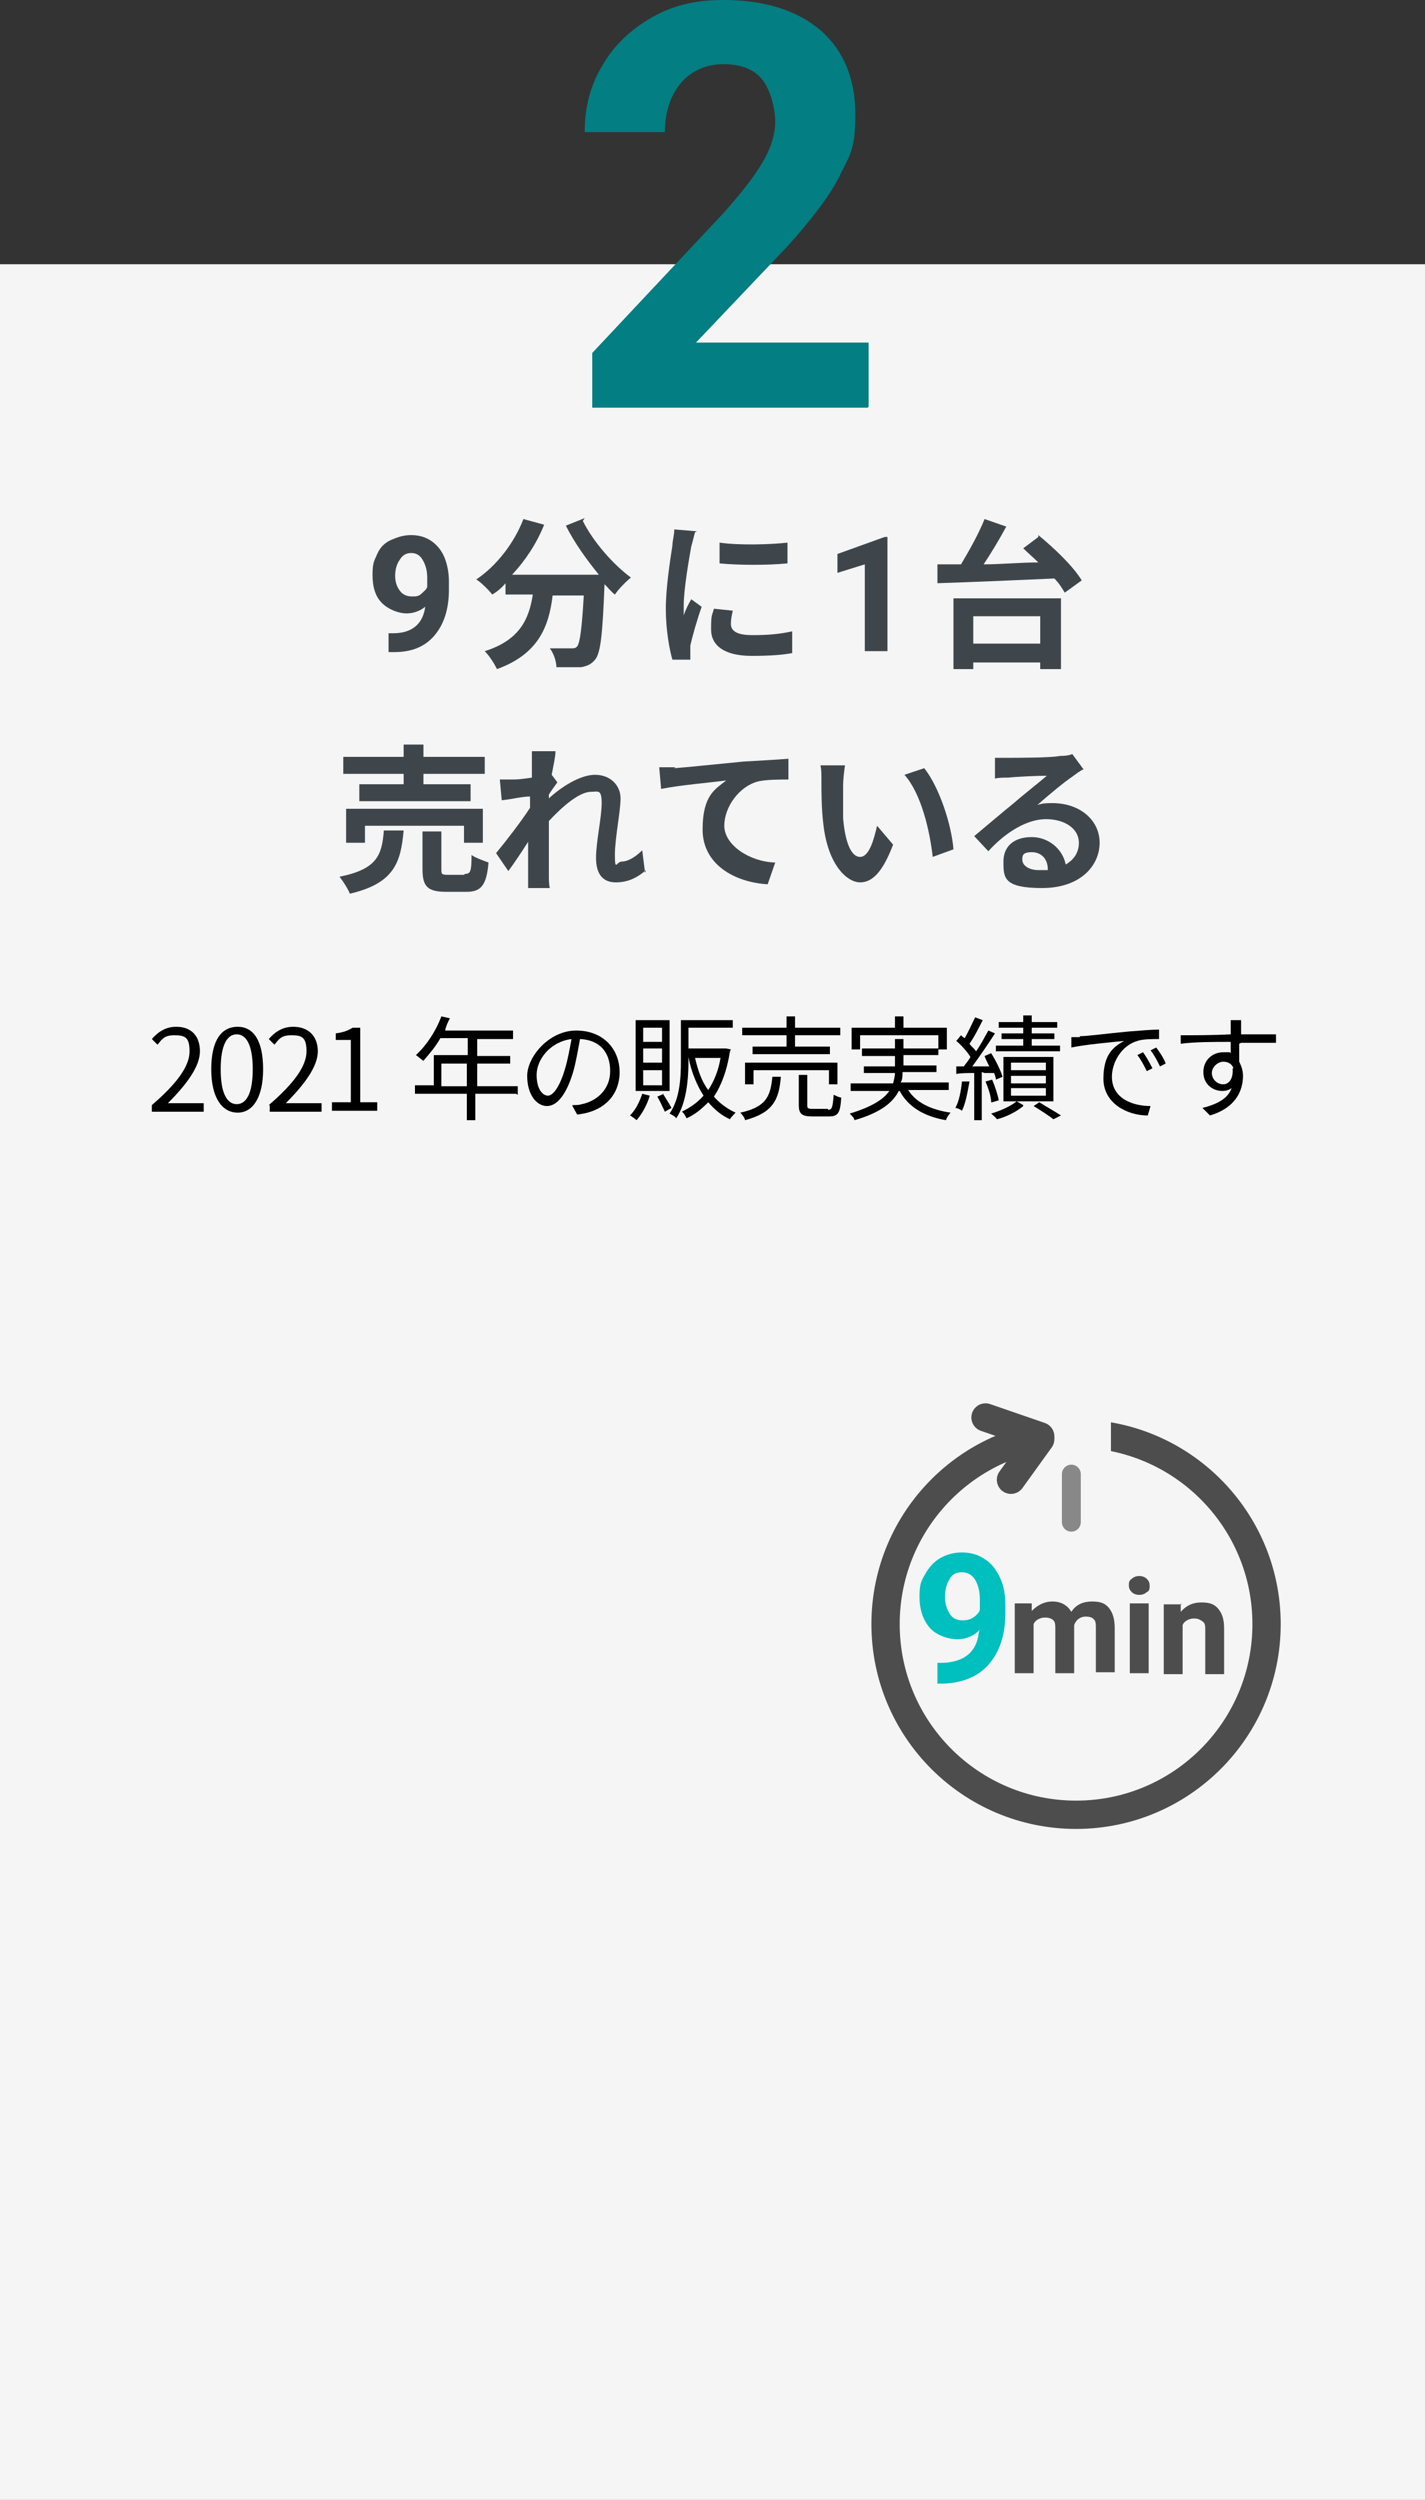 <?xml version="1.0" encoding="UTF-8"?>
<svg id="_レイヤー_1" data-name="レイヤー 1" xmlns="http://www.w3.org/2000/svg" version="1.1" viewBox="0 0 151.1 264.9">
  <rect x="0" y="0" width="151.1" height="264.9" fill="#333333" stroke="none"/>
  <defs>
    <style>
      .cls-1 {
        fill: #00bfbf;
      }

      .cls-1, .cls-2, .cls-3, .cls-4, .cls-5, .cls-6 {
        stroke-width: 0px;
      }

      .cls-2 {
        fill: #000;
      }

      .cls-3, .cls-7 {
        fill: #f5f5f5;
      }

      .cls-4 {
        fill: #037e82;
      }

      .cls-8 {
        stroke: #888;
        stroke-width: 2px;
      }

      .cls-8, .cls-9 {
        fill: none;
        stroke-linecap: round;
      }

      .cls-8, .cls-9, .cls-7 {
        stroke-miterlimit: 10;
      }

      .cls-5 {
        fill: #3f464b;
      }

      .cls-9, .cls-7 {
        stroke: #4d4d4d;
        stroke-width: 3px;
      }

      .cls-6 {
        fill: #4d4d4d;
      }
    </style>
  </defs>
  <g id="b">
    <g id="c">
      <rect class="cls-3" y="28" width="151.1" height="236.9"/>
      <g>
        <g>
          <path class="cls-2" d="M16.1,117.1c2.8-2.4,4-4.2,4-5.7s-.5-1.7-1.6-1.7-1.3.4-1.8,1l-.6-.6c.7-.8,1.5-1.3,2.6-1.3,1.6,0,2.5,1,2.5,2.6s-1.4,3.5-3.4,5.5c.5,0,1,0,1.4,0h2.4v.9h-5.5v-.7h0Z"/>
          <path class="cls-2" d="M22.4,113.3c0-3.1,1.1-4.5,2.8-4.5s2.7,1.5,2.7,4.5-1.1,4.6-2.7,4.6-2.8-1.5-2.8-4.6ZM26.8,113.3c0-2.6-.7-3.7-1.7-3.7s-1.7,1.1-1.7,3.7.7,3.7,1.7,3.7,1.7-1.1,1.7-3.7Z"/>
          <path class="cls-2" d="M28.5,117.1c2.8-2.4,4-4.2,4-5.7s-.5-1.7-1.6-1.7-1.3.4-1.8,1l-.6-.6c.7-.8,1.5-1.3,2.6-1.3,1.6,0,2.6,1,2.6,2.6s-1.4,3.5-3.4,5.5c.5,0,1,0,1.4,0h2.4v.9h-5.5v-.7h0Z"/>
          <path class="cls-2" d="M35.2,116.8h2v-6.6h-1.6v-.7c.8-.1,1.3-.3,1.8-.6h.8v7.9h1.8v.9h-4.8s0-.9,0-.9Z"/>
          <path class="cls-2" d="M54.7,115.9h-4.3v2.8h-.9v-2.8h-5.5v-.9h2v-3.2h3.6v-1.8h-2.9c-.5.9-1.2,1.7-1.8,2.4-.2-.1-.5-.4-.8-.6,1.1-1,2.1-2.5,2.7-4.1l.9.2c-.2.4-.4.8-.5,1.3h7.2v.9h-3.8v1.8h3.5v.8h-3.5v2.4h4.3v.9h0ZM49.5,115.1v-2.4h-2.7v2.4h2.7Z"/>
          <path class="cls-2" d="M60.7,117.1c.4,0,.7,0,1-.1,1.5-.3,3-1.5,3-3.5s-1.1-3.3-3.2-3.4c-.2,1.1-.4,2.3-.7,3.4-.7,2.4-1.7,3.7-2.8,3.7s-2.1-1.2-2.1-3.2,2.3-4.8,5.2-4.8,4.6,2,4.6,4.4-1.6,4.2-4.5,4.5l-.5-.9h0ZM59.9,113.3c.3-1,.5-2.1.7-3.2-2.3.3-3.7,2.2-3.7,3.8s.7,2.2,1.2,2.2,1.2-.8,1.8-2.8h0Z"/>
          <path class="cls-2" d="M68.9,116.1c-.3,1-.8,1.9-1.4,2.6-.1-.1-.5-.4-.7-.5.6-.6,1-1.4,1.3-2.3,0,0,.8.2.8.2ZM71,115.6h-3.6v-7.5h3.6v7.5ZM70.2,108.9h-2v1.5h2v-1.5ZM70.2,111.1h-2v1.5h2v-1.5ZM70.2,113.4h-2v1.6h2v-1.6ZM70.3,115.9c.3.5.7,1.1.9,1.5l-.7.4c-.2-.4-.5-1.1-.8-1.6l.7-.3h0ZM77.4,111.4c-.3,2-.9,3.6-1.7,4.8.6.7,1.4,1.3,2.3,1.7-.2.2-.5.5-.6.7-.9-.4-1.6-1-2.3-1.8-.7.7-1.4,1.3-2.3,1.7-.1-.2-.3-.6-.5-.7.8-.4,1.6-.9,2.3-1.7-.7-1.1-1.3-2.5-1.6-4.1h0v.5c0,1.8-.2,4.4-1.3,6-.1-.2-.5-.4-.7-.5,1.1-1.6,1.2-3.8,1.2-5.6v-4.3h5.5v.8h-4.7v2.2h4s.5.1.5.1h0ZM73.7,112.1c.3,1.3.7,2.5,1.4,3.4.6-.9,1.1-2.1,1.3-3.4h-2.7Z"/>
          <path class="cls-2" d="M82.8,114.1c-.2,2.4-.8,3.8-3.8,4.6,0-.2-.3-.6-.5-.8,2.8-.6,3.2-1.8,3.4-3.8h.9ZM83.4,109.7h-4.7v-.8h4.7v-1.2h.9v1.2h4.8v.8h-4.8v1.2h3.7v.8h-8.2v-.8h3.6s0-1.2,0-1.2ZM87.9,114.9v-1.5h-8v1.5h-.9v-2.3h9.8v2.3h-.9ZM87.8,117.6c.4,0,.5-.2.6-1.6.2.1.6.3.8.3-.1,1.6-.3,2-1.3,2h-1.8c-1.1,0-1.4-.3-1.4-1.2v-3.2h.9v3.2c0,.3,0,.4.6.4h1.6,0Z"/>
          <path class="cls-2" d="M96.3,115.5c.8,1.3,2.4,2.1,4.5,2.4-.2.2-.4.5-.5.8-2.3-.4-4-1.4-4.9-3.1h-.1c-.6,1.2-1.9,2.3-4.7,3.1,0-.2-.3-.5-.5-.7,2.3-.7,3.6-1.5,4.2-2.4h-4.1v-.8h4.5c.1-.4.2-.8.2-1.1h-3.3v-.7h3.3v-1.1h-3.5v-.8h3.5v-1h.9v1h3.7v-1.4h-8.3v1.5h-.9v-2.3h4.6v-1.2h.9v1.2h4.6v2.3h-.9v.6h-3.7v1.1h3.5v.7h-3.6c0,.4,0,.8-.2,1.1h5.1v.8h-4.4Z"/>
          <path class="cls-2" d="M102.8,114.6c-.2,1.1-.4,2.3-.8,3.1-.1-.1-.5-.3-.7-.3.4-.7.6-1.8.7-2.8h.8c0,.1,0,.1,0,.1ZM104.1,113.6v5.1h-.8v-5c-.7,0-1.4,0-1.9.1v-.8c0,0,.8,0,.8,0,.2-.3.5-.6.7-1-.3-.5-.9-1.2-1.5-1.7l.5-.6c.1.1.2.2.4.3.4-.7.8-1.6,1.1-2.2l.8.3c-.4.8-.9,1.8-1.4,2.5.2.3.5.5.7.8.5-.7.9-1.5,1.3-2.2l.7.3c-.7,1.1-1.6,2.4-2.4,3.5h1.8c-.2-.4-.4-.8-.5-1.1l.7-.3c.5.8,1,1.8,1.2,2.5l-.7.3c0-.2-.1-.5-.2-.7h-1c0,0,0,0,0,0ZM105.1,116.8c0-.6-.3-1.5-.6-2.2l.7-.2c.3.7.6,1.6.7,2.2,0,0-.7.2-.7.2ZM108.5,117.2c-.7.6-1.9,1.2-2.8,1.4-.1-.2-.4-.4-.6-.6,1-.3,2.1-.8,2.7-1.3l.7.4h0ZM112.4,111.4h-6.8v-.6h2.9v-.7h-2.3v-.6h2.3v-.6h-2.6v-.6h2.6v-.7h.9v.7h2.7v.6h-2.7v.6h2.4v.6h-2.4v.7h3v.6ZM106.4,116.7v-4.7h5.3v4.7h-5.3ZM107.2,113.4h3.7v-.8h-3.7v.8ZM107.2,114.8h3.7v-.8h-3.7v.8ZM107.2,116.1h3.7v-.8h-3.7v.8ZM110.2,116.8c.8.5,1.7,1,2.3,1.4l-.8.4c-.5-.4-1.3-.9-2.1-1.4l.6-.4Z"/>
          <path class="cls-2" d="M114.5,109.8c.8,0,3-.3,5.2-.5,1.3-.1,2.4-.2,3.2-.2v1c-.7,0-1.7,0-2.3.2-1.7.5-2.7,2.3-2.7,3.8,0,2.3,2.2,3.1,4.1,3.1l-.3,1c-2.2,0-4.7-1.3-4.7-3.9s1.1-3.4,2.2-4c-1,.1-4.3.4-5.6.7v-1.1c.3,0,.7,0,.9,0h0ZM122.2,113.2l-.6.3c-.3-.6-.6-1.2-1-1.7l.6-.3c.3.4.7,1.1,1,1.7h0ZM123.6,112.7l-.6.3c-.3-.6-.6-1.2-1-1.7l.6-.3c.3.4.8,1.1,1,1.7Z"/>
          <path class="cls-2" d="M131.4,110.6c0,.7,0,1.4,0,1.9.2.4.4.9.4,1.5,0,1.6-.8,3.4-3.5,4.2l-.8-.8c1.6-.4,2.7-1,3.1-2.1-.3.2-.6.3-1,.3-1,0-2-.7-2-2s1-2.1,2.1-2.1.6,0,.8.1c0-.3,0-.8,0-1.2-1.8,0-3.8,0-5.3.2v-.9c1.3,0,3.5,0,5.3-.1,0-.3,0-.6,0-.8,0-.2,0-.6,0-.7h1.1v.7c0,.2,0,.5,0,.8h.2c1.4,0,2.9,0,3.5,0v.9c-.7,0-1.8,0-3.5,0h-.2,0ZM130.8,113.2c-.2-.5-.6-.7-1.1-.7s-1.2.5-1.2,1.2.6,1.2,1.2,1.2,1.1-.6,1-1.7h0Z"/>
        </g>
        <g>
          <path class="cls-5" d="M45.3,64.1c-.6.6-1.4.9-2.2.9s-1.9-.4-2.6-1.1-1-1.7-1-3,.2-1.5.5-2.2c.3-.7.8-1.2,1.5-1.5s1.3-.5,2.1-.5,1.5.2,2.1.6,1.1,1,1.4,1.7.5,1.6.5,2.6v.9c0,2-.5,3.6-1.5,4.8s-2.4,1.8-4.3,1.8h-.6v-2h.5c2.1,0,3.2-1.1,3.4-2.9ZM43.7,63.2c.4,0,.7,0,1-.3s.5-.4.6-.7v-1c0-.8-.2-1.4-.5-1.9s-.7-.7-1.2-.7-.9.2-1.2.7c-.3.4-.5,1-.5,1.7s.2,1.2.5,1.6.7.6,1.3.6Z"/>
          <path class="cls-5" d="M61.8,55.2c1.1,2.2,3.2,4.6,5.1,6-.5.4-1.3,1.2-1.7,1.8-.4-.3-.7-.7-1.1-1.1h0c-.2,5.2-.4,7.3-1,8-.4.5-.9.7-1.5.8-.6,0-1.6,0-2.6,0,0-.6-.3-1.5-.7-2,.9,0,1.8,0,2.2,0s.5,0,.7-.2c.3-.4.5-1.9.7-5.4h-3.3c-.4,3.3-1.5,6.2-5.9,7.8-.3-.6-.8-1.4-1.3-1.9,3.8-1.2,4.7-3.5,5.1-6h-2.9v-1.2c-.4.5-.9.9-1.4,1.2-.4-.5-1.2-1.3-1.7-1.6,2.1-1.4,4-3.8,5-6.4l2.2.6c-.8,2-2,3.8-3.4,5.3h9.2c-1.3-1.6-2.6-3.4-3.5-5.2l2-.8h0Z"/>
          <path class="cls-5" d="M73.7,56.4c-.1.3-.3,1.2-.4,1.5-.2,1.1-.8,4.5-.8,6.2s0,.7,0,1.1c.2-.6.5-1.2.8-1.7l1.1.8c-.5,1.4-1,3.2-1.2,4.1,0,.2,0,.6,0,.8,0,.2,0,.5,0,.7h-1.9c-.3-1-.7-3.1-.7-5.4s.5-5.4.7-6.7c0-.5.2-1.1.2-1.7l2.4.2h0ZM77.7,64.7c-.1.5-.2.9-.2,1.4,0,.8.7,1.2,2.3,1.2s2.8-.1,4.2-.4v2.3c-1,.2-2.4.3-4.3.3-2.9,0-4.3-1.1-4.3-2.8s.1-1.4.3-2.2l1.9.2h0ZM83.5,57.5v2.2c-2.1.2-5.1.2-7.2,0v-2.2c2.1.3,5.4.2,7.2,0Z"/>
          <path class="cls-5" d="M94.1,69h-2.4v-9.2l-2.9.9v-2l5-1.8h.3v12.1h0Z"/>
          <path class="cls-5" d="M110.1,56.7c1.7,1.4,3.7,3.3,4.6,4.8l-1.8,1.3c-.3-.5-.6-1-1.1-1.5-4.5.2-9.2.4-12.4.5v-2c.7,0,1.5,0,2.5,0,.9-1.5,1.9-3.3,2.5-4.8l2.3.8c-.7,1.3-1.6,2.8-2.4,4,1.8,0,3.8-.2,5.8-.2-.5-.5-1.1-1-1.6-1.5l1.6-1.2h0ZM101.2,63.4h11.3v7.5h-2.2v-.7h-7.1v.7h-2.1s0-7.5,0-7.5ZM103.2,65.3v2.9h7.1v-2.9h-7.1Z"/>
          <path class="cls-5" d="M42.8,88c-.3,3.4-1,5.6-5.7,6.7-.2-.5-.7-1.3-1.1-1.8,4-.8,4.5-2.3,4.7-4.9h2.1,0ZM42.8,82h-6.4v-1.8h6.4v-1.3h2.1v1.3h6.5v1.8h-6.5v1.1h5v1.8h-11.8v-1.8h4.7v-1.1h0ZM49.2,89.3v-1.8h-10.5v1.8h-2v-3.6h14.5v3.6h-2,0ZM49.3,92.6c.6,0,.7-.3.7-2,.4.3,1.3.6,1.8.8-.2,2.4-.8,3.1-2.3,3.1h-2.2c-2,0-2.5-.6-2.5-2.4v-4h2v4c0,.5,0,.6.7.6h1.7,0Z"/>
          <path class="cls-5" d="M68.5,92.2c-.8.7-1.8,1.3-3.2,1.3s-2.1-.9-2.1-2.6.6-4.3.6-5.8-.4-1.2-1.1-1.2c-1.3,0-3.1,1.6-4.5,3.1,0,.5,0,.9,0,1.4,0,1.4,0,2.8,0,4.4,0,.3,0,.9.1,1.3h-2.3c0-.4,0-1,0-1.2,0-1.3,0-2.3,0-3.7-.7,1.1-1.5,2.3-2.1,3.1l-1.3-1.9c1-1.2,2.7-3.4,3.6-4.8v-1.2c-.8,0-2,.3-3,.4l-.2-2.2c.5,0,.9,0,1.5,0,.5,0,1.2-.1,1.9-.2,0-.6,0-1.1,0-1.3,0-.5,0-1,0-1.5h2.5c0,.6-.2,1.4-.4,2.5l.6.8c-.2.3-.6.8-.9,1.3,0,.1,0,.2,0,.4,1.3-1.2,3.3-2.5,4.9-2.5s2.7,1.1,2.7,2.5-.6,4.2-.6,6,.2.7.7.7c.6,0,1.4-.4,2.2-1.2l.3,2.4h0Z"/>
          <path class="cls-5" d="M71.5,81.4c1.4-.1,4.2-.4,7.3-.7,1.7-.1,3.6-.2,4.8-.3v2.2c-.9,0-2.3,0-3.2.2-2,.5-3.6,2.7-3.6,4.7s2.6,3.8,5.4,3.9l-.8,2.3c-3.5-.2-6.9-2.1-6.9-5.8s1.4-4.3,2.5-5.2c-1.4.2-5,.5-6.9.9l-.2-2.3c.7,0,1.3,0,1.7,0h0Z"/>
          <path class="cls-5" d="M89.4,83.1c0,1.1,0,2.4,0,3.6.2,2.4.8,4.1,1.8,4.1s1.5-2,1.8-3.3l1.7,2c-1.1,2.9-2.2,4-3.5,4s-3.4-1.7-3.9-6.2c-.2-1.6-.2-3.5-.2-4.5s0-1.2-.1-1.7h2.6c-.1.6-.2,1.6-.2,2.1h0ZM101.1,90l-2.2.8c-.3-2.7-1.2-6.7-3-8.7l2.1-.7c1.6,2,2.9,6,3.1,8.6Z"/>
          <path class="cls-5" d="M114.9,81.5c-.4.2-.8.5-1.2.8-.9.6-2.7,2.1-3.7,3,.6-.2,1-.2,1.6-.2,2.9,0,5,1.8,5,4.2s-2,4.8-6.1,4.8-4.1-1.1-4.1-2.8,1.2-2.6,3-2.6,3.3,1.3,3.6,2.9c.9-.5,1.4-1.3,1.4-2.3,0-1.5-1.5-2.5-3.5-2.5s-4.3,1.4-6.1,3.4l-1.5-1.6c1.2-1,3.2-2.7,4.2-3.5.9-.8,2.7-2.2,3.5-2.9-.9,0-3.2.1-4.1.2-.5,0-1,0-1.4.1v-2.2c.4,0,1,0,1.5,0,.9,0,4.5,0,5.4-.2.7,0,1.1-.1,1.3-.2l1.1,1.5h0ZM111.1,92.1c0-1.1-.7-1.8-1.7-1.8s-1,.4-1,.8c0,.6.7,1.1,1.7,1.1s.7,0,1,0Z"/>
        </g>
      </g>
      <path class="cls-4" d="M92,43.2h-29.2v-5.8l13.8-14.7c1.9-2.1,3.3-3.9,4.2-5.4s1.4-3,1.4-4.4-.5-3.4-1.4-4.5-2.3-1.6-4.1-1.6-3.4.7-4.5,2-1.7,3.1-1.7,5.2h-8.5c0-2.6.6-5,1.9-7.1,1.2-2.1,3-3.8,5.3-5.1S73.9,0,76.7,0C81.1,0,84.5,1.1,87,3.2c2.4,2.1,3.7,5.1,3.7,8.9s-.6,4.3-1.6,6.4-3,4.7-5.6,7.6l-9.7,10.2h18.3v6.8h0Z"/>
      <g>
        <circle class="cls-7" cx="114.1" cy="172.1" r="20.2"/>
        <g>
          <path class="cls-1" d="M103.9,172.7c-.7.7-1.5,1-2.4,1s-2.2-.4-2.9-1.2-1.1-1.9-1.1-3.3.2-1.7.6-2.4c.4-.7.9-1.3,1.6-1.7.7-.4,1.5-.6,2.3-.6s1.7.2,2.4.7c.7.4,1.2,1.1,1.6,1.9.4.8.6,1.8.6,2.9v1c0,2.2-.6,4-1.7,5.3s-2.7,2-4.8,2.1h-.7v-2.2h.6c2.3-.1,3.6-1.2,3.8-3.3h0ZM102.1,171.7c.4,0,.8-.1,1.1-.3.3-.2.6-.5.7-.8v-1.1c0-.9-.2-1.6-.5-2.1-.3-.5-.8-.8-1.4-.8s-1,.2-1.3.7-.5,1.1-.5,1.9.2,1.3.5,1.8c.3.5.8.7,1.4.7h0Z"/>
          <path class="cls-6" d="M109.4,169.9v.8c.6-.6,1.3-1,2.2-1s1.6.4,2,1.1c.5-.8,1.3-1.1,2.2-1.1s1.4.2,1.8.7.6,1.2.6,2.1v4.7h-2v-4.7c0-.4,0-.7-.2-.9-.2-.2-.4-.3-.9-.3s-1,.3-1.2.9v5.1h-2v-4.7c0-.4,0-.7-.2-.9s-.5-.3-.9-.3-1,.2-1.2.7v5.2h-2v-7.4h1.9Z"/>
          <path class="cls-6" d="M119.7,168c0-.3,0-.5.3-.7.2-.2.5-.3.8-.3s.6.1.8.3.3.4.3.7,0,.6-.3.7c-.2.2-.5.3-.8.3s-.6-.1-.8-.3c-.2-.2-.3-.4-.3-.7h0ZM121.8,177.3h-2v-7.4h2v7.4Z"/>
          <path class="cls-6" d="M125.2,169.9v.9c.6-.7,1.3-1,2.2-1s1.4.2,1.8.7.6,1.1.6,2.1v4.8h-2v-4.7c0-.4,0-.7-.3-.9s-.5-.3-.9-.3-1,.2-1.2.7v5.2h-2v-7.4h1.9Z"/>
        </g>
        <line class="cls-8" x1="113.6" y1="156.2" x2="113.6" y2="161.3"/>
        <rect class="cls-3" x="110.3" y="148.1" width="7.5" height="6.5"/>
        <line class="cls-9" x1="110.3" y1="152.2" x2="104.5" y2="150.2"/>
        <line class="cls-9" x1="110.3" y1="152.5" x2="107.2" y2="156.8"/>
      </g>
    </g>
  </g>
</svg>